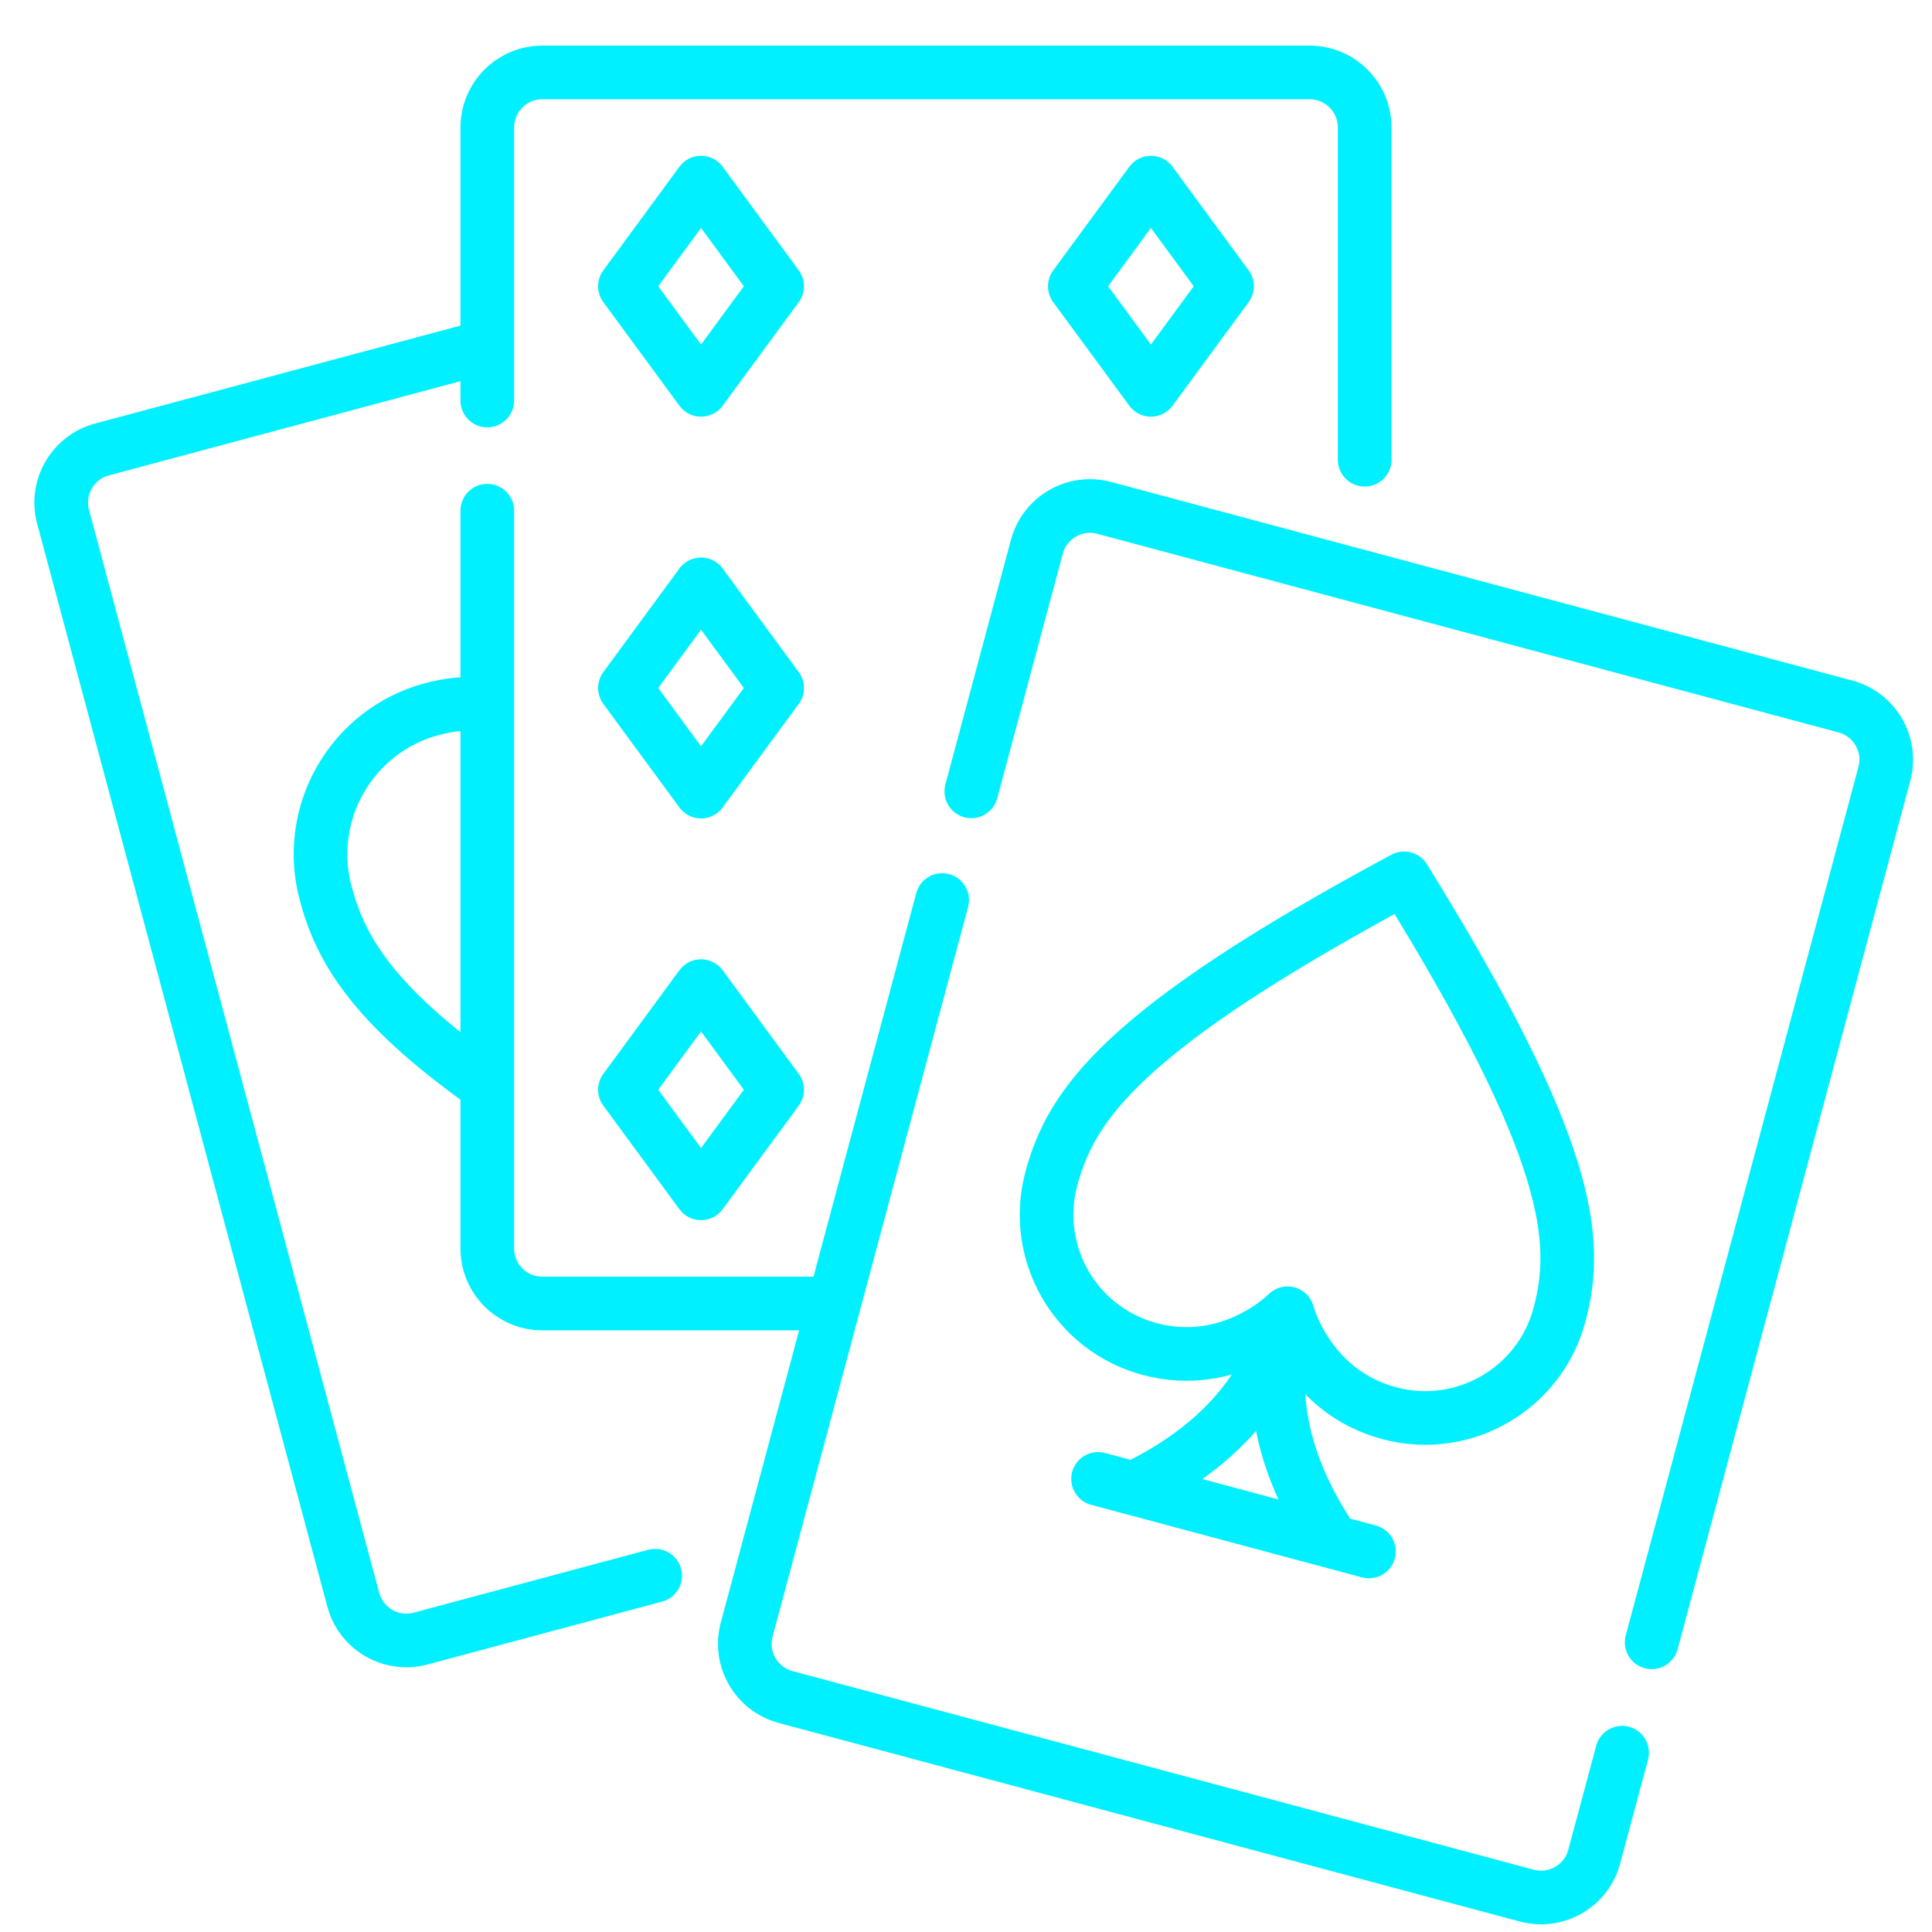 <svg width="36" height="36" viewBox="0 0 36 36" fill="none" xmlns="http://www.w3.org/2000/svg">
<path d="M24.838 28.719C23.956 27.414 23.572 26.038 23.971 24.551C23.573 26.038 22.552 27.037 21.137 27.726M25.508 28.909L20.461 27.557M25.429 8.566V2.376C25.429 1.81 24.97 1.35 24.403 1.35H10.106C9.539 1.35 9.08 1.81 9.08 2.376V7.463M9.08 9.516V23.263C9.08 23.83 9.539 24.289 10.106 24.289H15.284M8.996 13.12C8.706 13.099 8.388 13.122 8.049 13.213C6.555 13.613 5.668 15.149 6.068 16.643C6.341 17.662 6.908 18.688 9.036 20.203M8.999 6.473L1.902 8.375C1.354 8.521 1.029 9.084 1.176 9.632L6.582 29.806C6.728 30.354 7.291 30.679 7.839 30.532L12.208 29.361M18.099 14.746L19.32 10.19C19.466 9.642 20.029 9.317 20.577 9.464L34.386 13.164C34.934 13.311 35.259 13.874 35.112 14.421L30.777 30.602M30.226 32.659L29.706 34.596C29.56 35.144 28.997 35.468 28.449 35.322L14.64 31.622C14.092 31.475 13.767 30.912 13.914 30.364L17.556 16.771M21.446 7.264L22.864 5.334L21.446 3.403L20.028 5.334L21.446 7.264ZM14.481 20.306L13.063 18.375L11.645 20.306L13.063 22.236L14.481 20.306ZM14.481 12.82L13.063 10.889L11.645 12.82L13.063 14.75L14.481 12.82ZM14.481 5.334L13.063 3.403L11.645 5.334L13.063 7.264L14.481 5.334ZM26.164 16.367C20.916 19.184 19.96 20.583 19.59 21.965C19.22 23.347 20.04 24.767 21.422 25.137C22.939 25.544 23.992 24.471 23.992 24.471C23.992 24.471 24.368 25.927 25.886 26.333C27.267 26.704 28.688 25.884 29.058 24.502C29.428 23.12 29.3 21.43 26.164 16.367V16.367Z" stroke="#00F0FF" stroke-miterlimit="10" stroke-linecap="round" stroke-linejoin="round"/>
</svg>
